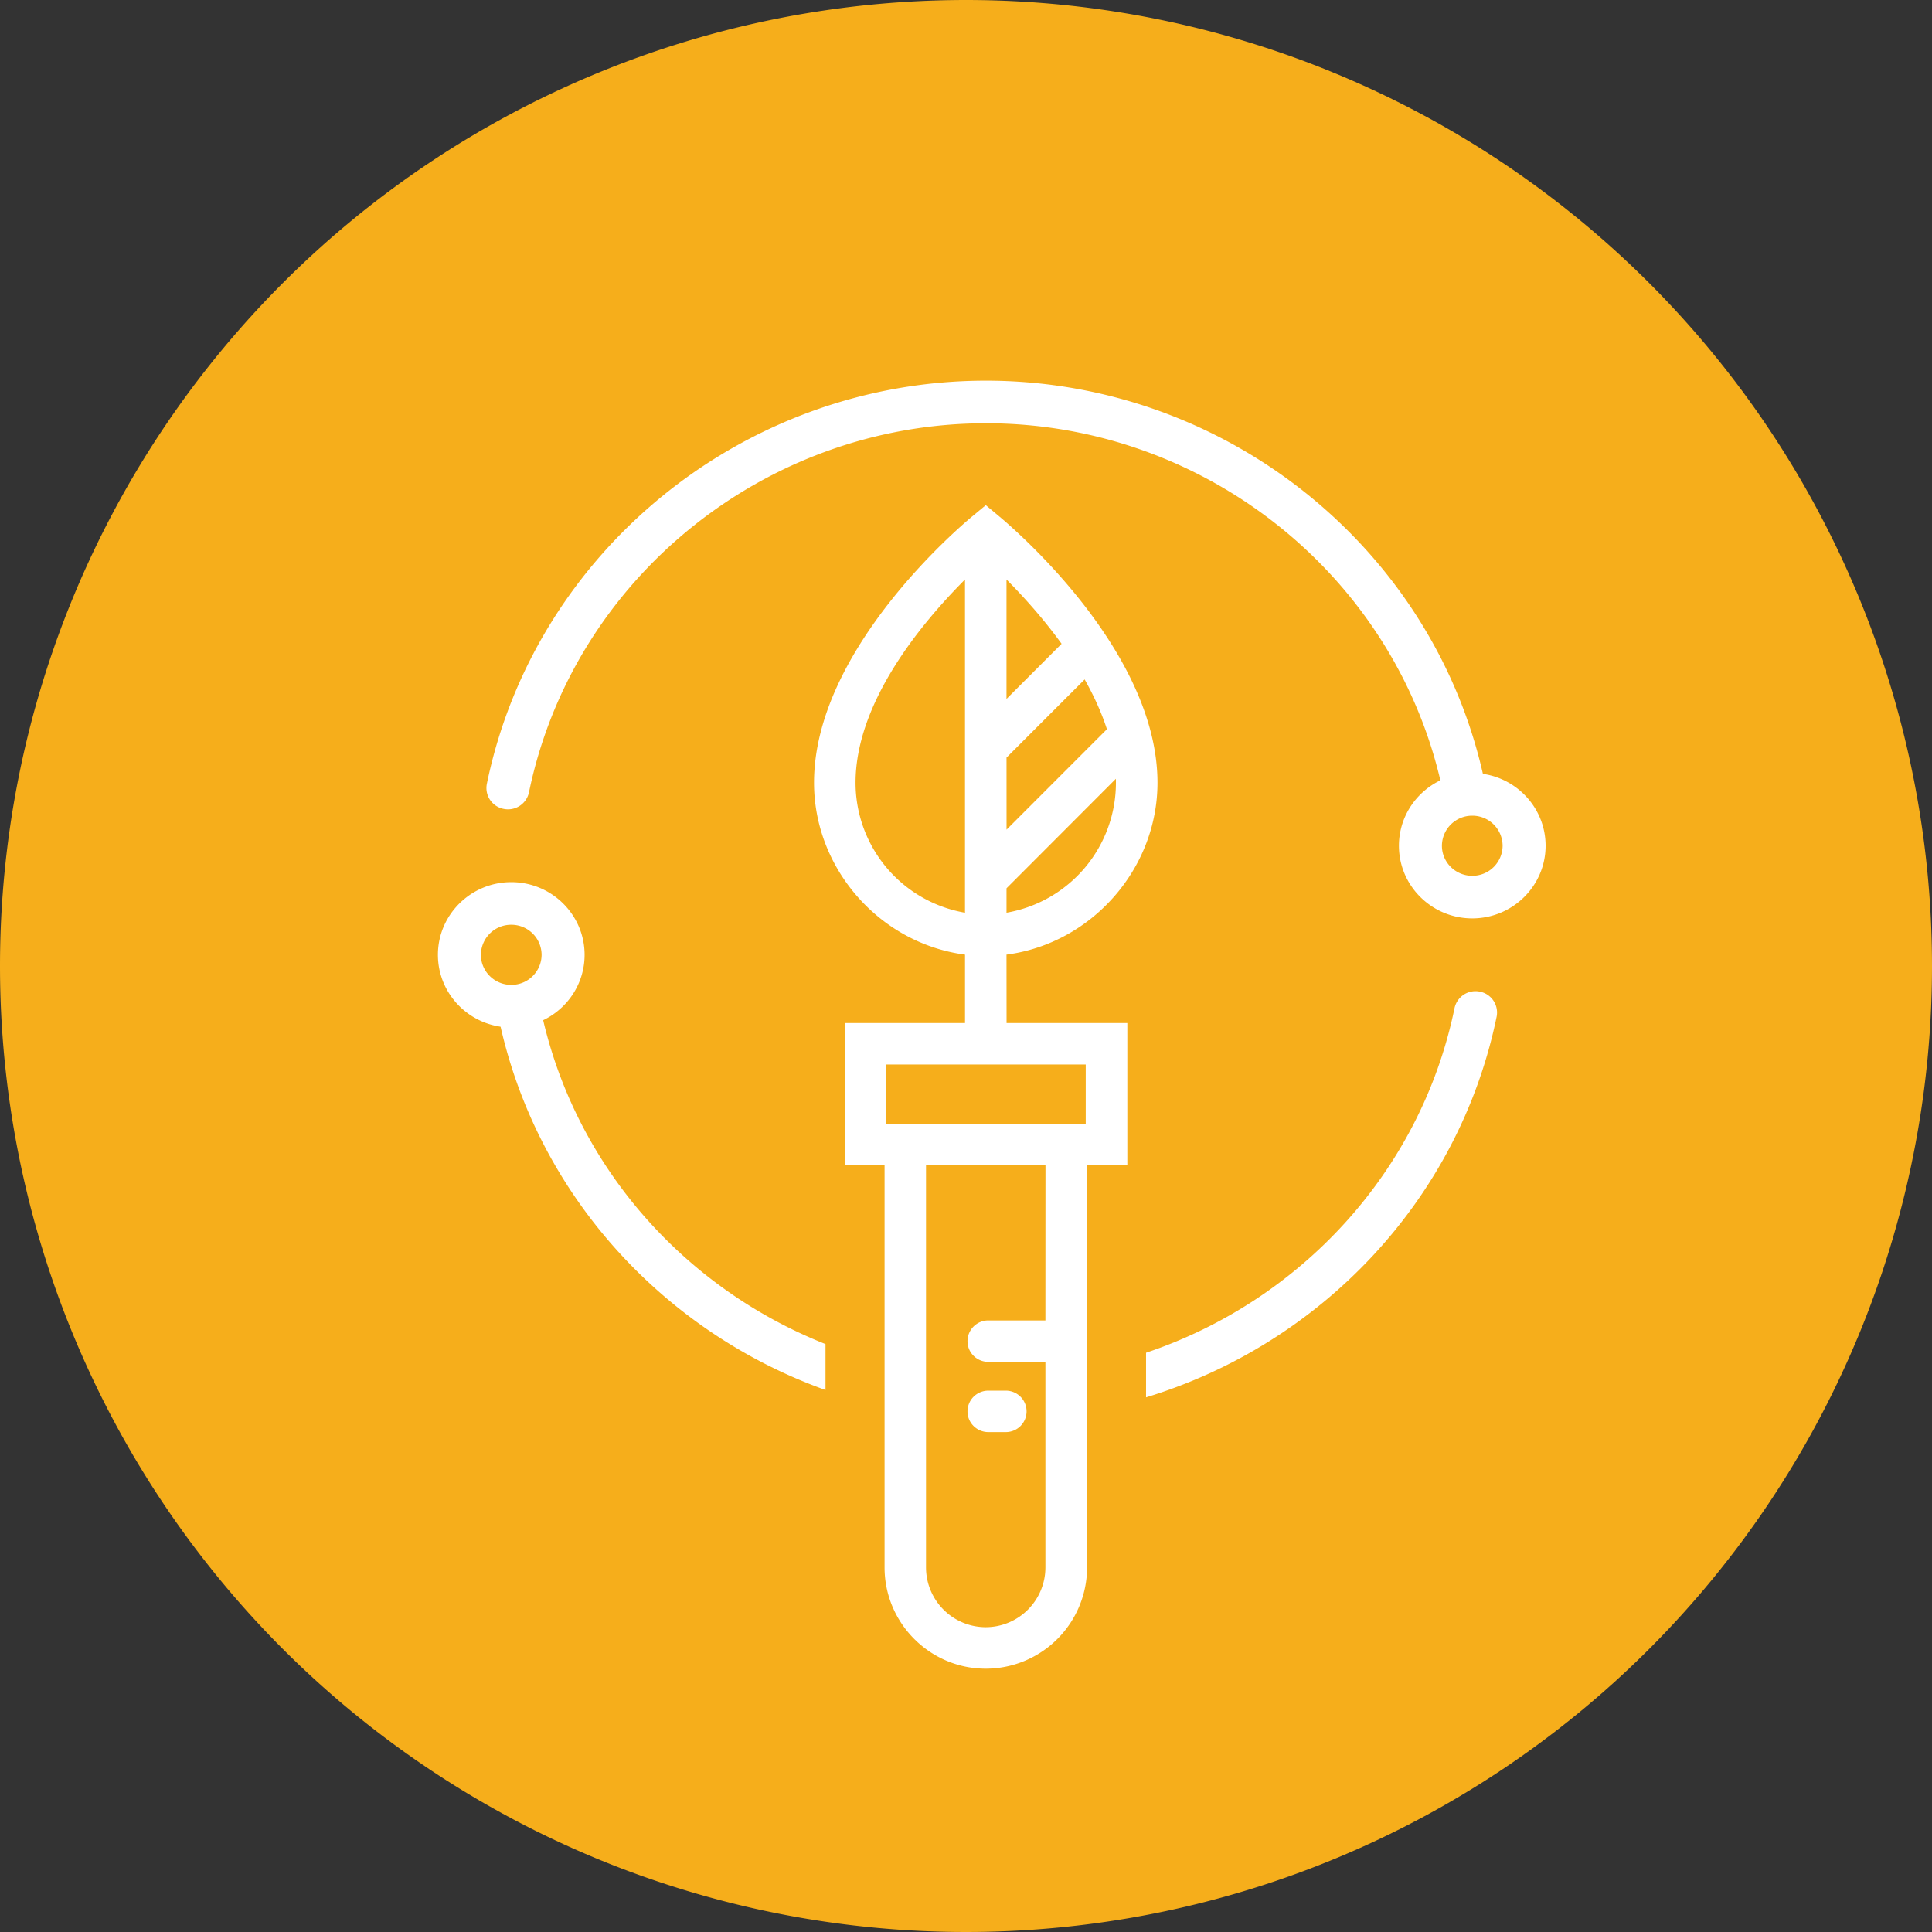 <svg width="108" height="108" fill="none" xmlns="http://www.w3.org/2000/svg"><rect width="100%" height="100%" fill="#333333" stroke="none"/><path fill-rule="evenodd" clip-rule="evenodd" d="M54 108a54.007 54.007 0 0 1-38.184-15.816A54.01 54.01 0 0 1 0 54a54.008 54.008 0 0 1 15.816-38.184A54.01 54.01 0 0 1 54 0a54.008 54.008 0 0 1 38.184 15.816A54.012 54.012 0 0 1 108 54a54.007 54.007 0 0 1-15.816 38.184A54.012 54.012 0 0 1 54 108z" fill="#F6AE1B"/><path fill-rule="evenodd" clip-rule="evenodd" d="M56.265 51.02v-1.364l6.113-6.121c.003.073.003.144.003.217a7.375 7.375 0 0 1-6.116 7.269zm4.367-13.04c.533.942.95 1.875 1.246 2.783l-5.611 5.615-.002-4.027 4.367-4.37zm-4.367-5.585c.908.914 2.04 2.157 3.079 3.594l-3.08 3.082v-6.676zM49.54 62.818h11.153v-3.311H49.541v3.31zm8.9 10.995h-3.192a1.16 1.16 0 0 0-1.164 1.156v.006c0 .638.52 1.154 1.164 1.154h3.191v11.49a3.344 3.344 0 0 1-3.337 3.342 3.345 3.345 0 0 1-3.337-3.343V65.134h6.678l-.004 8.68zm-4.496-22.792a7.378 7.378 0 0 1-6.118-7.266c0-4.452 3.611-8.846 6.118-11.36V51.02zm10.76-7.266c0-7.32-7.951-14.144-8.858-14.898l-.74-.618-.747.618c-.907.754-8.854 7.573-8.854 14.898 0 4.821 3.684 8.986 8.44 9.609v3.824h-6.724v7.946h2.227v22.484c0 3.12 2.539 5.662 5.66 5.662a5.669 5.669 0 0 0 5.66-5.662V65.134h2.25v-7.947h-6.75l-.004-3.823c4.756-.623 8.44-4.788 8.44-9.609zM82.3 45.598a1.69 1.69 0 0 0-1.696 1.68c0 .928.761 1.68 1.697 1.68a1.69 1.69 0 0 0 1.696-1.68 1.69 1.69 0 0 0-1.697-1.68m0 5.741c-2.26 0-4.099-1.82-4.099-4.06 0-2.242 1.84-4.062 4.1-4.062s4.099 1.82 4.099 4.062c0 2.24-1.84 4.06-4.1 4.06" fill="#fff"/><path fill-rule="evenodd" clip-rule="evenodd" d="M81.839 45.243c-.56 0-1.059-.388-1.174-.953-2.47-11.952-13.213-20.629-25.549-20.629-12.333 0-23.076 8.677-25.546 20.63a1.198 1.198 0 0 1-1.418.926 1.188 1.188 0 0 1-.936-1.403c2.696-13.057 14.43-22.534 27.9-22.534 13.471 0 25.206 9.477 27.9 22.534a1.187 1.187 0 0 1-.935 1.403c-.08.018-.162.026-.242.026M28.58 51.694a1.69 1.69 0 0 0-1.697 1.681c0 .927.76 1.68 1.696 1.68a1.69 1.69 0 0 0 1.697-1.68 1.69 1.69 0 0 0-1.697-1.681m0 5.741c-2.26 0-4.099-1.82-4.099-4.06 0-2.241 1.84-4.062 4.1-4.062s4.099 1.82 4.099 4.062c0 2.24-1.84 4.06-4.1 4.06" fill="#fff"/><path fill-rule="evenodd" clip-rule="evenodd" d="M30.216 56.36a1.194 1.194 0 0 0-1.418-.927 1.191 1.191 0 0 0-.935 1.405c2.023 9.808 9.152 17.595 18.283 20.864v-2.567c-7.967-3.154-14.136-10.09-15.93-18.775M82.726 55.433a1.198 1.198 0 0 0-1.418.927c-1.89 9.159-8.646 16.377-17.243 19.26v2.493c9.752-2.97 17.477-11.004 19.597-21.275a1.191 1.191 0 0 0-.936-1.405M56.22 77.739h-.971a1.16 1.16 0 0 0-1.165 1.154v.008c0 .636.521 1.154 1.165 1.154h.97a1.16 1.16 0 0 0 1.167-1.154v-.008a1.16 1.16 0 0 0-1.166-1.154" fill="#fff"/></svg>